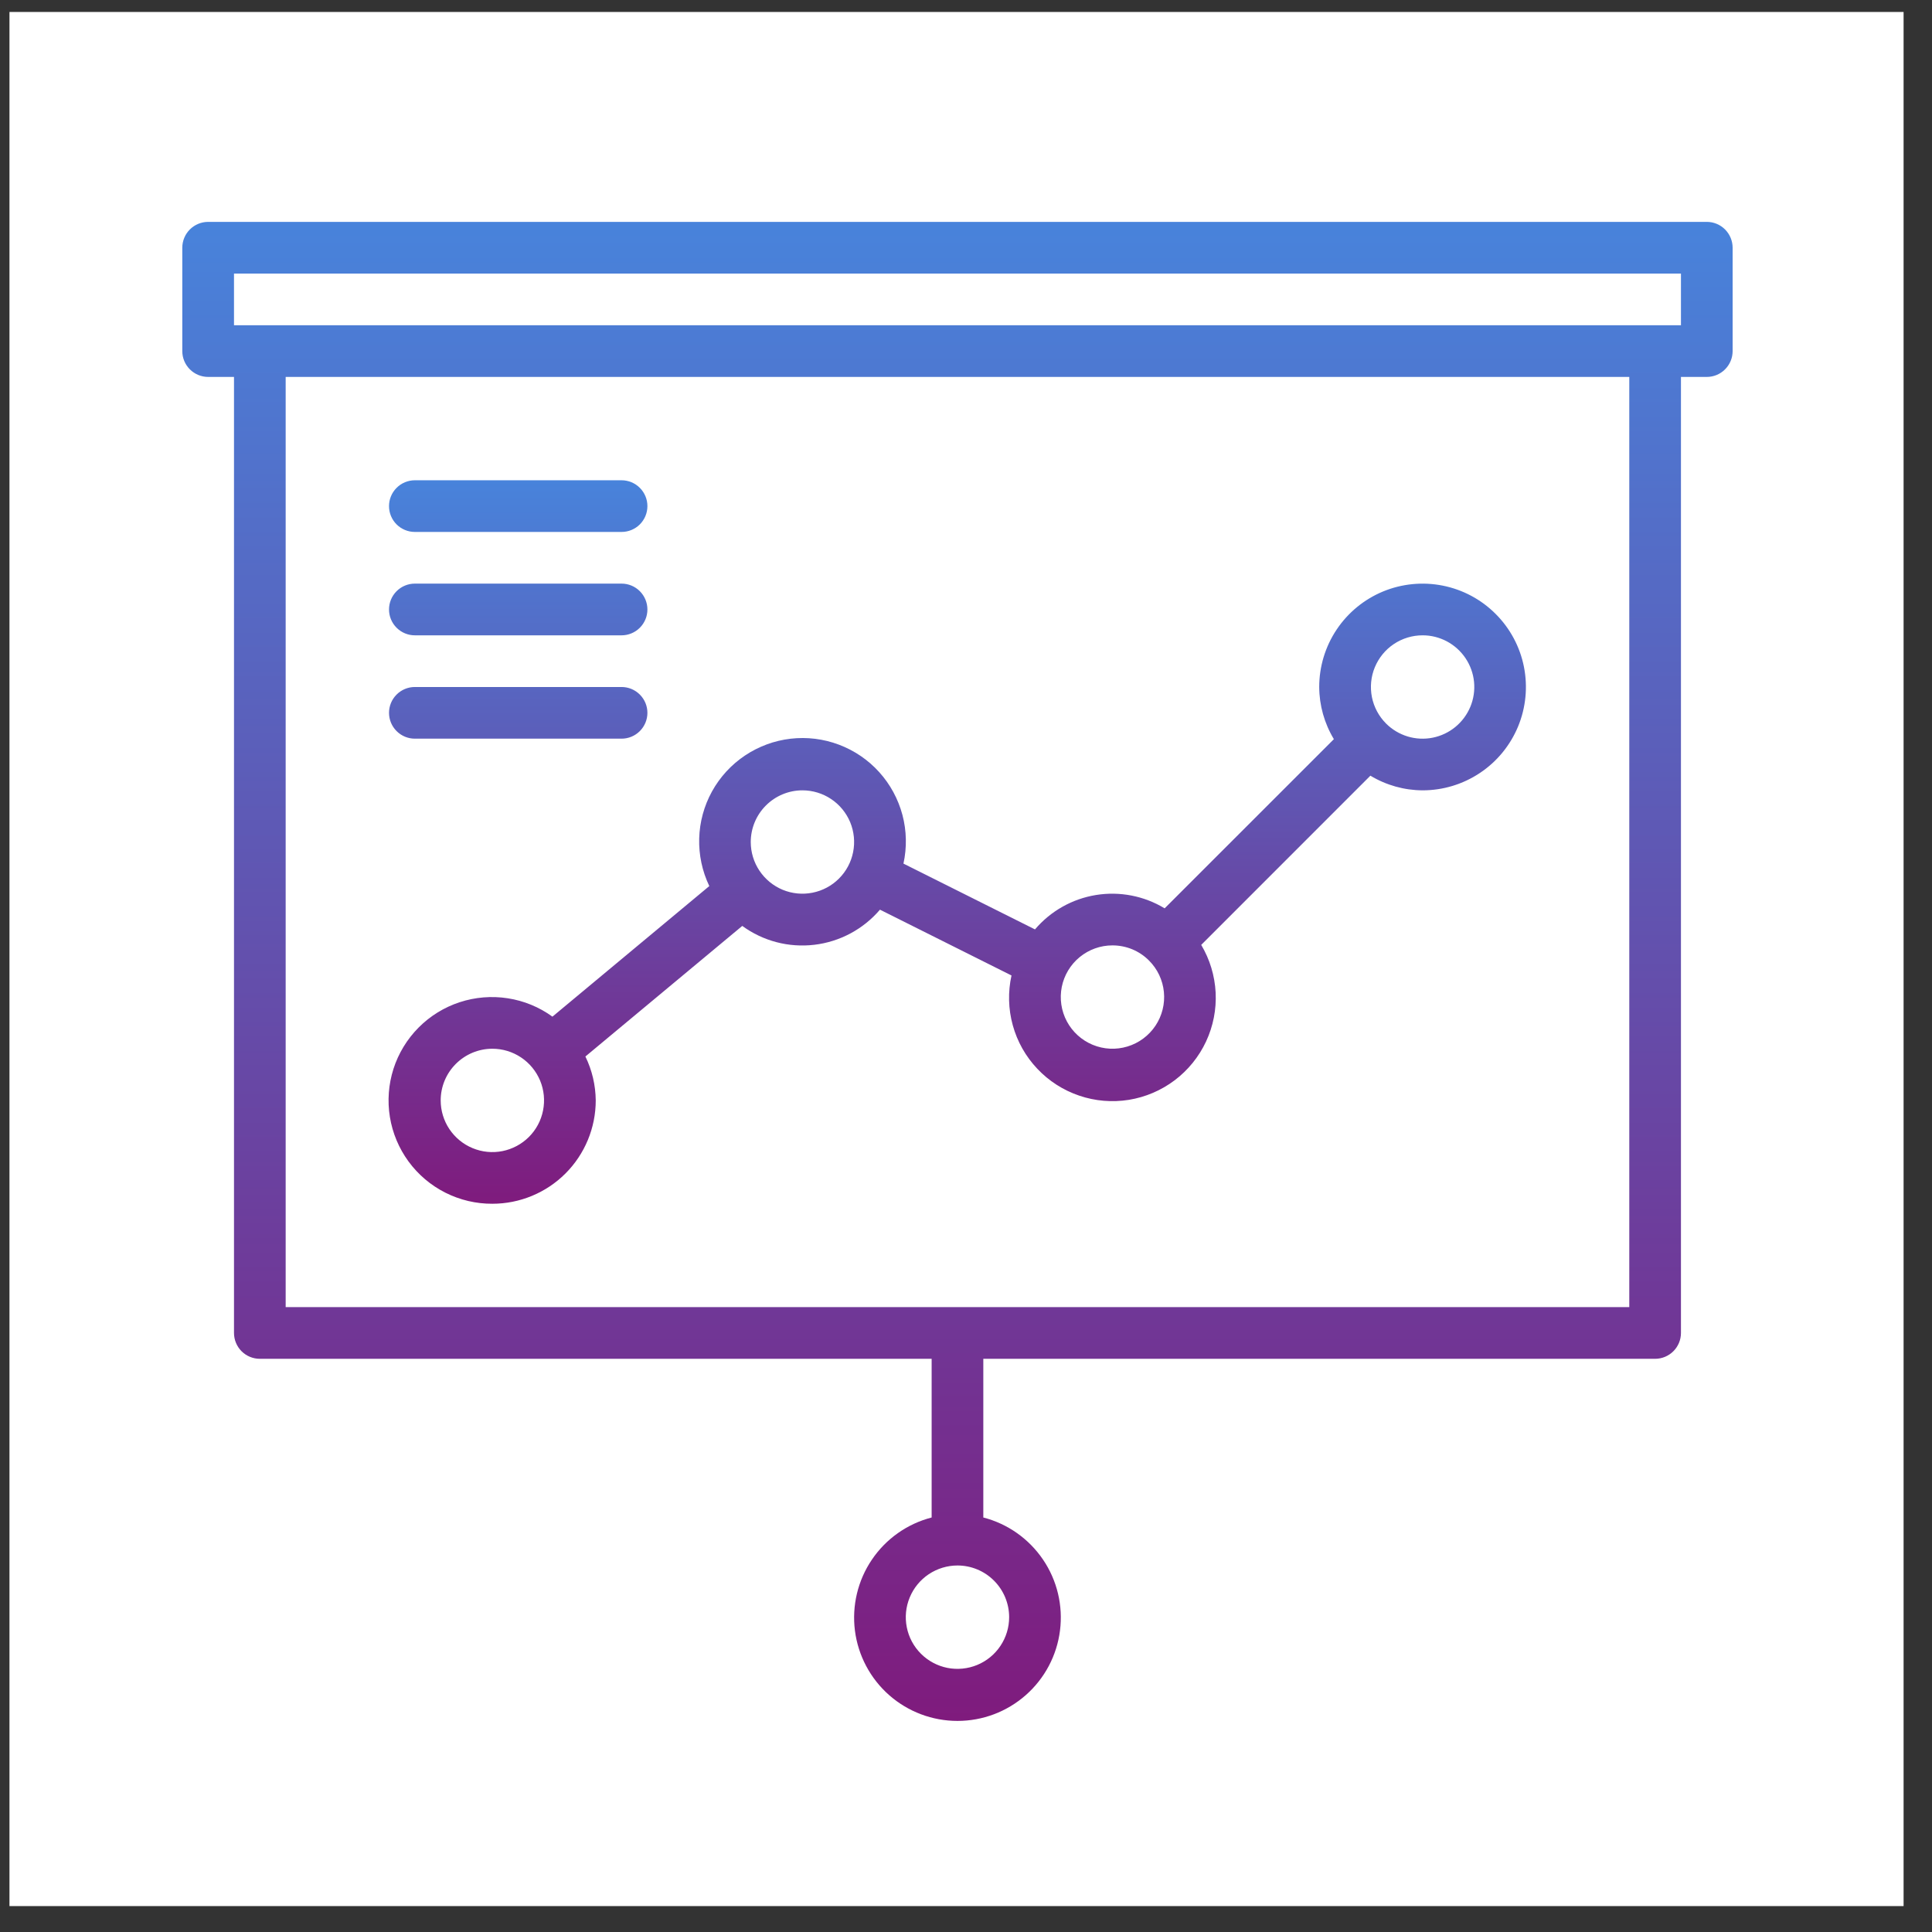 <svg width="51" height="51" viewBox="0 0 51 51" fill="none" xmlns="http://www.w3.org/2000/svg">
<rect x="0" y="0" width="51" height="51" fill="#333333" stroke="none"/>
<rect x="0.25" y="0.316" width="50" height="50" fill="white"/>
<path d="M45.055 5.857H5.495C5.314 5.857 5.14 5.929 5.012 6.057C4.884 6.185 4.812 6.359 4.812 6.54V9.268C4.812 9.449 4.884 9.622 5.012 9.75C5.14 9.878 5.314 9.95 5.495 9.95H6.177V35.187C6.177 35.368 6.249 35.541 6.376 35.669C6.504 35.797 6.678 35.869 6.859 35.869H24.593V40.058C23.95 40.224 23.389 40.619 23.017 41.169C22.644 41.718 22.485 42.385 22.568 43.044C22.652 43.702 22.973 44.308 23.471 44.747C23.97 45.186 24.611 45.428 25.275 45.428C25.939 45.428 26.58 45.186 27.078 44.747C27.577 44.308 27.898 43.702 27.981 43.044C28.065 42.385 27.906 41.718 27.533 41.169C27.16 40.619 26.6 40.224 25.957 40.058V35.869H43.691C43.872 35.869 44.045 35.797 44.173 35.669C44.301 35.541 44.373 35.368 44.373 35.187V9.95H45.055C45.236 9.95 45.41 9.878 45.537 9.75C45.665 9.622 45.737 9.449 45.737 9.268V6.54C45.737 6.359 45.665 6.185 45.537 6.057C45.41 5.929 45.236 5.857 45.055 5.857ZM26.639 42.69C26.639 42.959 26.559 43.223 26.409 43.447C26.259 43.672 26.046 43.847 25.797 43.95C25.548 44.053 25.273 44.08 25.009 44.028C24.744 43.975 24.501 43.845 24.31 43.654C24.119 43.463 23.989 43.22 23.937 42.956C23.884 42.691 23.911 42.417 24.015 42.167C24.118 41.918 24.293 41.705 24.517 41.555C24.741 41.406 25.005 41.325 25.275 41.325C25.637 41.325 25.984 41.469 26.239 41.725C26.495 41.981 26.639 42.328 26.639 42.69ZM43.009 34.505H7.541V9.95H43.009V34.505ZM44.373 8.586H6.177V7.222H44.373V8.586Z" fill="url(#paint0_linear_217_3340)"/>
<path d="M12.997 31.776C13.721 31.776 14.415 31.489 14.927 30.977C15.438 30.466 15.726 29.772 15.726 29.048C15.722 28.646 15.629 28.25 15.453 27.889L19.594 24.442C20.142 24.842 20.821 25.02 21.495 24.94C22.169 24.861 22.788 24.529 23.229 24.013L26.701 25.75C26.605 26.184 26.616 26.636 26.735 27.065C26.853 27.494 27.075 27.888 27.381 28.211C27.686 28.535 28.066 28.779 28.488 28.922C28.909 29.066 29.359 29.103 29.799 29.033C30.238 28.962 30.654 28.784 31.009 28.516C31.364 28.248 31.648 27.897 31.837 27.493C32.025 27.09 32.112 26.647 32.09 26.202C32.067 25.758 31.937 25.325 31.709 24.943L36.175 20.476C36.591 20.727 37.067 20.861 37.552 20.863C38.092 20.863 38.619 20.703 39.068 20.403C39.517 20.104 39.866 19.677 40.073 19.179C40.279 18.68 40.333 18.132 40.228 17.602C40.123 17.073 39.863 16.587 39.481 16.206C39.1 15.824 38.614 15.564 38.084 15.459C37.555 15.354 37.007 15.408 36.508 15.614C36.01 15.821 35.584 16.17 35.284 16.619C34.984 17.068 34.824 17.595 34.824 18.135C34.826 18.62 34.96 19.096 35.211 19.512L30.744 23.978C30.201 23.649 29.558 23.524 28.93 23.626C28.303 23.728 27.733 24.05 27.321 24.534L23.849 22.797C23.942 22.373 23.933 21.932 23.822 21.512C23.71 21.092 23.5 20.704 23.209 20.382C22.918 20.059 22.553 19.811 22.147 19.658C21.74 19.504 21.302 19.45 20.871 19.5C20.439 19.55 20.025 19.703 19.664 19.945C19.303 20.187 19.005 20.512 18.795 20.892C18.585 21.273 18.469 21.698 18.457 22.133C18.445 22.567 18.536 22.998 18.724 23.39L14.583 26.837C14.234 26.584 13.83 26.418 13.404 26.352C12.979 26.286 12.543 26.322 12.134 26.456C11.725 26.59 11.353 26.82 11.05 27.125C10.746 27.431 10.519 27.804 10.387 28.214C10.256 28.624 10.223 29.06 10.292 29.485C10.361 29.91 10.53 30.313 10.784 30.66C11.039 31.008 11.372 31.29 11.757 31.484C12.142 31.678 12.567 31.778 12.997 31.776ZM37.552 16.771C37.776 16.77 37.997 16.826 38.195 16.931C38.393 17.037 38.562 17.19 38.687 17.376C38.812 17.563 38.889 17.777 38.911 18C38.933 18.223 38.9 18.449 38.814 18.656C38.728 18.863 38.593 19.046 38.419 19.189C38.246 19.331 38.04 19.429 37.82 19.473C37.6 19.517 37.373 19.506 37.158 19.441C36.943 19.375 36.748 19.259 36.589 19.1C36.398 18.909 36.268 18.666 36.215 18.402C36.163 18.137 36.189 17.863 36.292 17.614C36.396 17.364 36.57 17.151 36.794 17.001C37.019 16.851 37.282 16.771 37.552 16.771ZM29.367 24.956C29.546 24.956 29.723 24.991 29.889 25.059C30.054 25.128 30.204 25.228 30.33 25.355C30.554 25.578 30.693 25.871 30.724 26.186C30.755 26.5 30.676 26.815 30.501 27.077C30.325 27.34 30.064 27.534 29.762 27.625C29.46 27.717 29.136 27.701 28.844 27.58C28.552 27.459 28.312 27.241 28.163 26.963C28.014 26.684 27.967 26.363 28.028 26.053C28.09 25.744 28.257 25.465 28.501 25.265C28.745 25.065 29.052 24.955 29.367 24.956ZM21.182 20.863C21.452 20.863 21.716 20.943 21.94 21.093C22.165 21.243 22.339 21.456 22.443 21.705C22.546 21.954 22.573 22.229 22.52 22.494C22.468 22.758 22.338 23.001 22.147 23.192C21.956 23.383 21.713 23.513 21.448 23.565C21.184 23.618 20.91 23.591 20.66 23.488C20.411 23.384 20.198 23.209 20.048 22.985C19.898 22.761 19.818 22.497 19.818 22.227C19.818 21.866 19.962 21.519 20.218 21.263C20.474 21.007 20.82 20.863 21.182 20.863ZM12.997 27.684C13.267 27.684 13.531 27.764 13.755 27.914C13.98 28.064 14.154 28.277 14.258 28.526C14.361 28.775 14.388 29.049 14.335 29.314C14.283 29.579 14.153 29.822 13.962 30.013C13.771 30.203 13.528 30.333 13.264 30.386C12.999 30.439 12.725 30.412 12.475 30.308C12.226 30.205 12.013 30.03 11.863 29.806C11.713 29.582 11.633 29.318 11.633 29.048C11.633 28.686 11.777 28.339 12.033 28.084C12.289 27.828 12.636 27.684 12.997 27.684ZM10.951 14.042H16.408C16.589 14.042 16.762 13.97 16.89 13.843C17.018 13.715 17.09 13.541 17.09 13.36C17.09 13.179 17.018 13.006 16.89 12.878C16.762 12.75 16.589 12.678 16.408 12.678H10.951C10.77 12.678 10.597 12.75 10.469 12.878C10.341 13.006 10.269 13.179 10.269 13.36C10.269 13.541 10.341 13.715 10.469 13.843C10.597 13.97 10.77 14.042 10.951 14.042ZM10.951 16.771H16.408C16.589 16.771 16.762 16.699 16.89 16.571C17.018 16.443 17.09 16.27 17.09 16.089C17.09 15.908 17.018 15.734 16.89 15.606C16.762 15.478 16.589 15.406 16.408 15.406H10.951C10.77 15.406 10.597 15.478 10.469 15.606C10.341 15.734 10.269 15.908 10.269 16.089C10.269 16.27 10.341 16.443 10.469 16.571C10.597 16.699 10.77 16.771 10.951 16.771ZM10.951 19.499H16.408C16.589 19.499 16.762 19.427 16.89 19.299C17.018 19.171 17.09 18.998 17.09 18.817C17.09 18.636 17.018 18.463 16.89 18.335C16.762 18.207 16.589 18.135 16.408 18.135H10.951C10.77 18.135 10.597 18.207 10.469 18.335C10.341 18.463 10.269 18.636 10.269 18.817C10.269 18.998 10.341 19.171 10.469 19.299C10.597 19.427 10.77 19.499 10.951 19.499Z" fill="url(#paint1_linear_217_3340)"/>
<defs>
<linearGradient id="paint0_linear_217_3340" x1="25.275" y1="5.857" x2="25.275" y2="45.428" gradientUnits="userSpaceOnUse">
<stop stop-color="#4883DB"/>
<stop offset="1" stop-color="#7F1B7D"/>
</linearGradient>
<linearGradient id="paint1_linear_217_3340" x1="25.269" y1="12.678" x2="25.269" y2="31.776" gradientUnits="userSpaceOnUse">
<stop stop-color="#4883DB"/>
<stop offset="1" stop-color="#7F1B7D"/>
</linearGradient>
</defs>
</svg>
